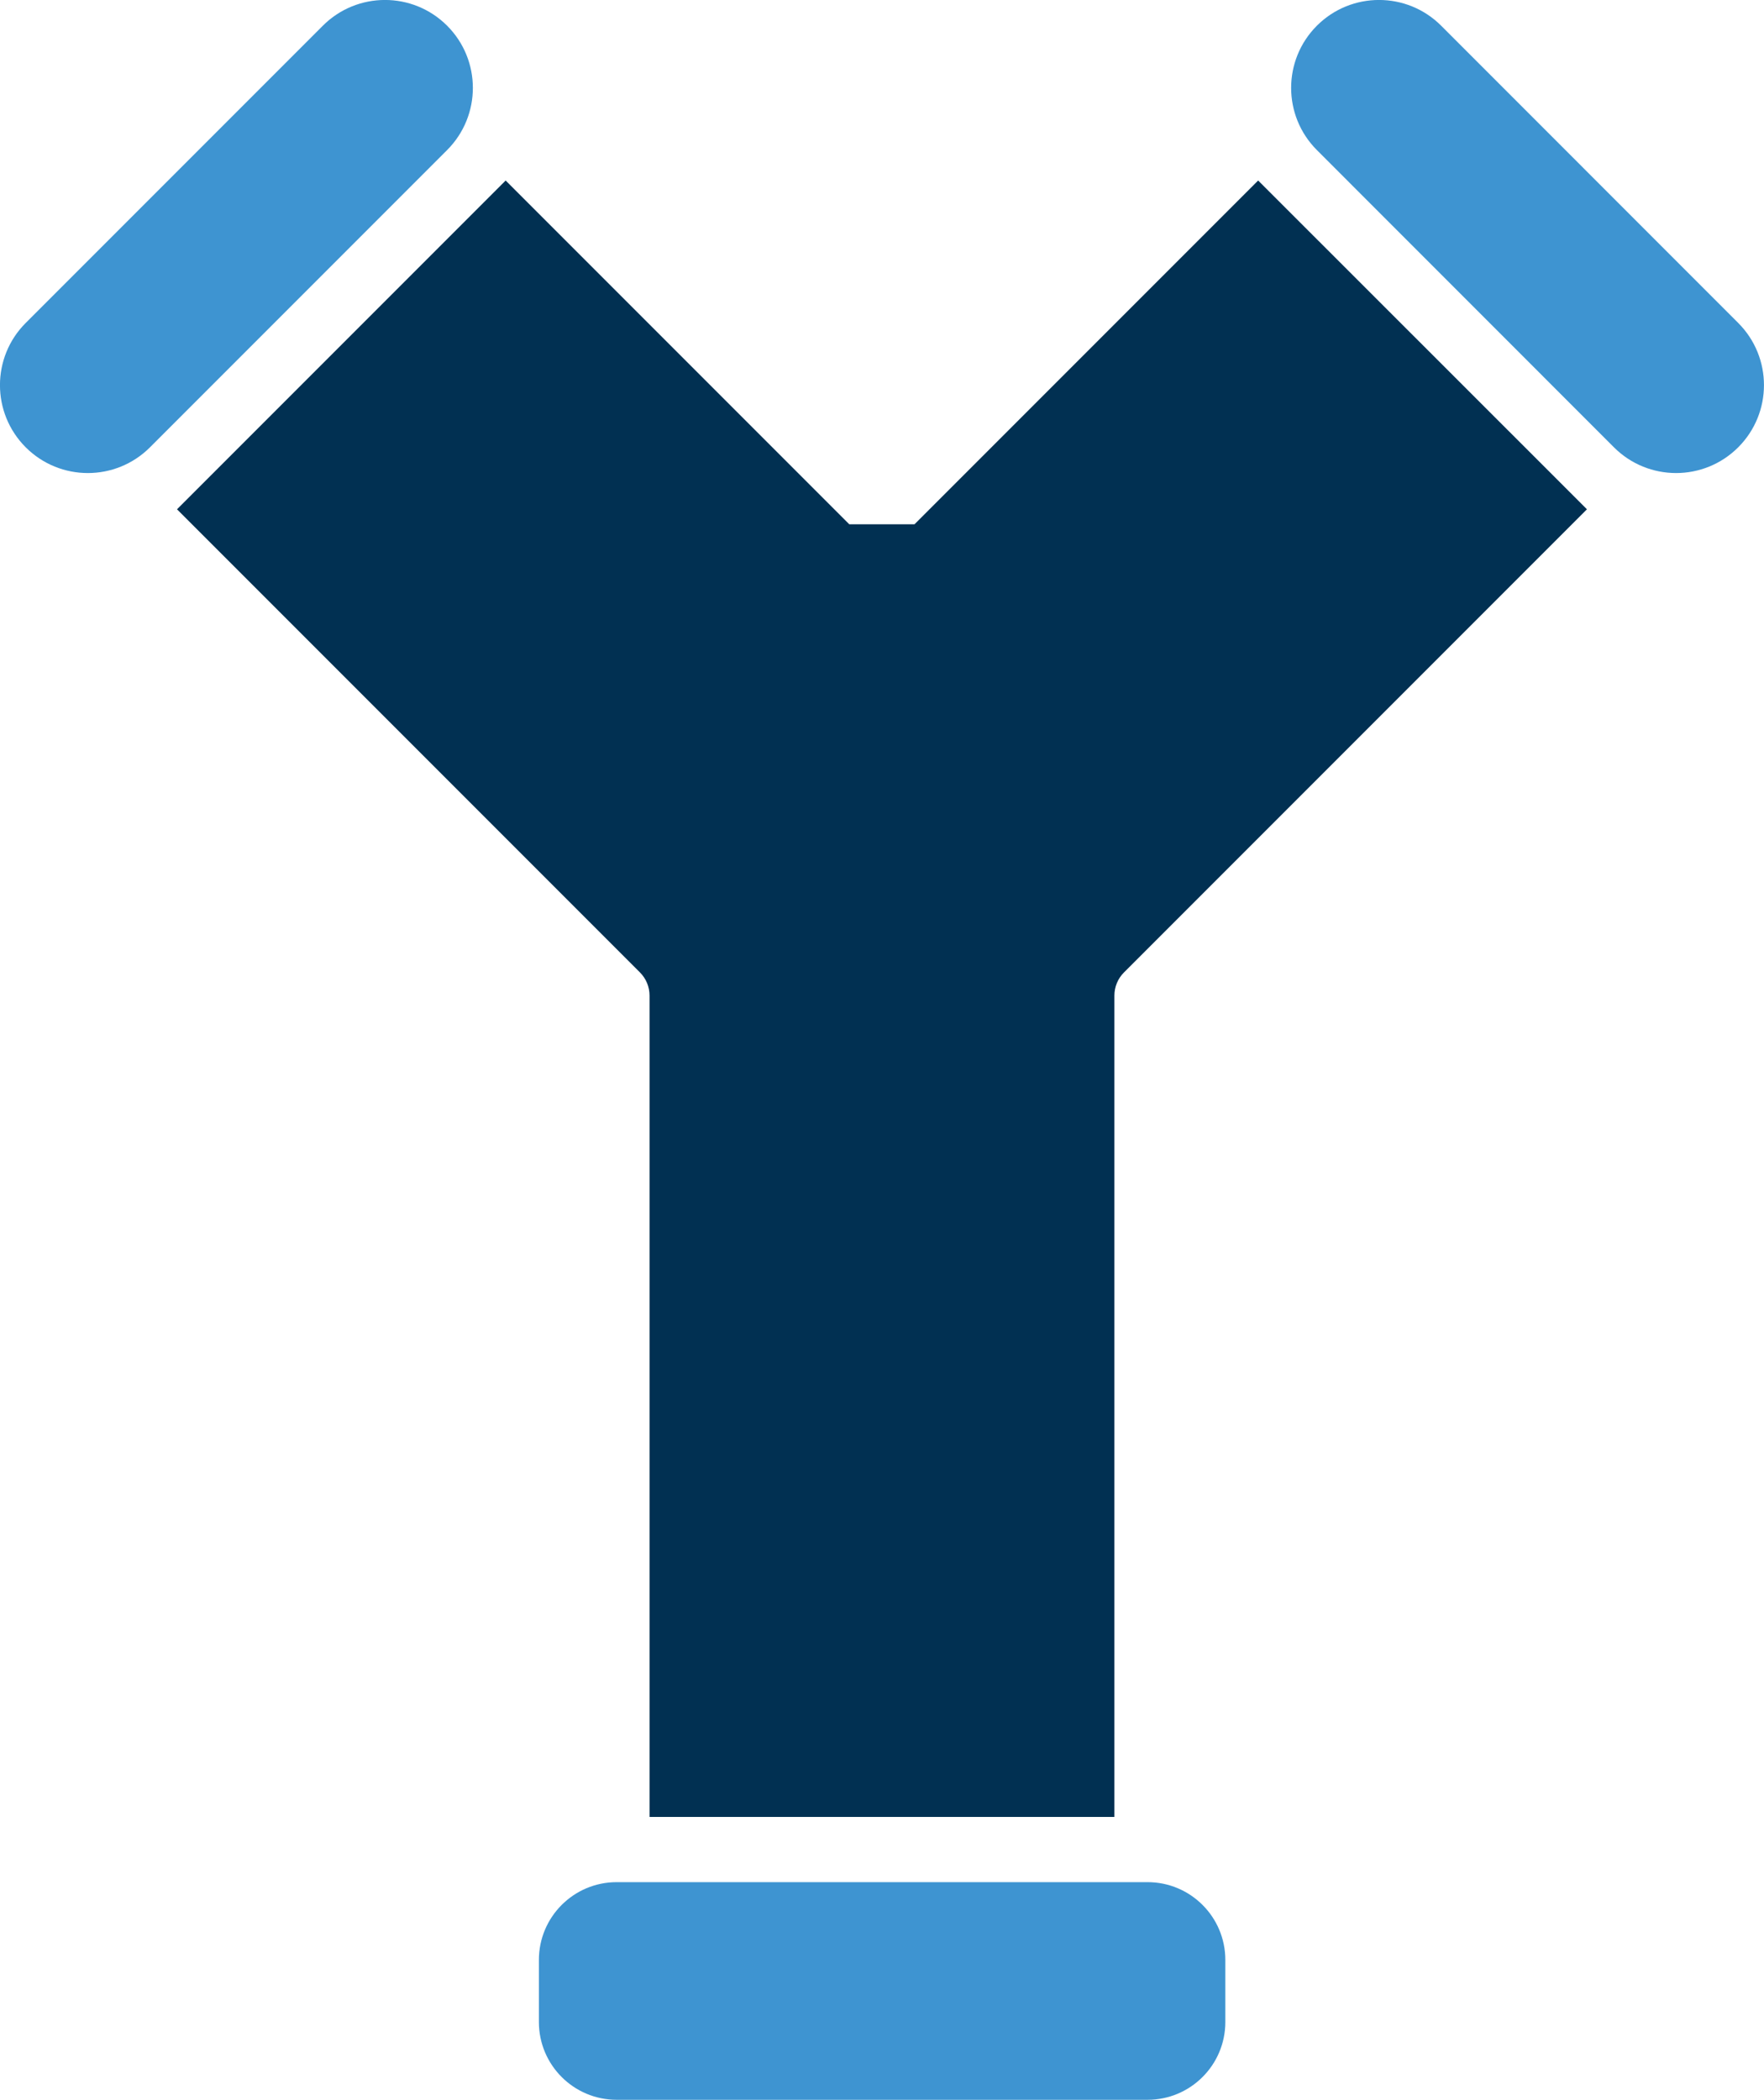 <?xml version="1.0" encoding="UTF-8"?>
<svg id="Layer_2" data-name="Layer 2" xmlns="http://www.w3.org/2000/svg" viewBox="0 0 245.67 292.32">
  <defs>
    <style>
      .cls-1 {
        fill: #3e94d1;
      }

      .cls-2 {
        fill: #013052;
      }
    </style>
  </defs>
  <g id="Layer_1-2" data-name="Layer 1">
    <g>
      <path class="cls-1" d="M159.75,262.02s-.03,0-.05,0h-73.72s-.03,0-.05,0c-.02,0-.03,0-.05,0h0c-5.98,0-10.83,4.85-10.83,10.83v8.64c0,5.98,4.85,10.83,10.83,10.83h73.94c5.98,0,10.83-4.85,10.83-10.83v-8.64c0-5.98-4.85-10.83-10.83-10.83h0s-.03,0-.05,0Z"/>
      <g>
        <path class="cls-1" d="M44.96,3.58L3.58,44.96c-4.78,4.78-4.78,12.53,0,17.31h0c4.78,4.78,12.53,4.78,17.31,0L62.27,20.89c4.78-4.78,4.78-12.53,0-17.31h0c-4.78-4.78-12.53-4.78-17.31,0Z"/>
        <path class="cls-1" d="M200.71,3.58l41.37,41.38c4.78,4.78,4.78,12.53,0,17.31h0c-4.78,4.78-12.53,4.78-17.31,0l-41.37-41.38c-4.78-4.78-4.78-12.53,0-17.31h0c4.78-4.78,12.53-4.78,17.31,0Z"/>
      </g>
      <path class="cls-2" d="M215.62,65.51l-40.4-40.38-47.86,47.86h-9.08s-47.86-47.86-47.86-47.86l-45.77,45.77,64.48,64.48c.85.85,1.33,2.01,1.33,3.21v114.35h64.74v-114.35c0-1.2.48-2.36,1.33-3.21l64.48-64.48-5.39-5.39Z"/>
    </g>
  </g>
</svg>